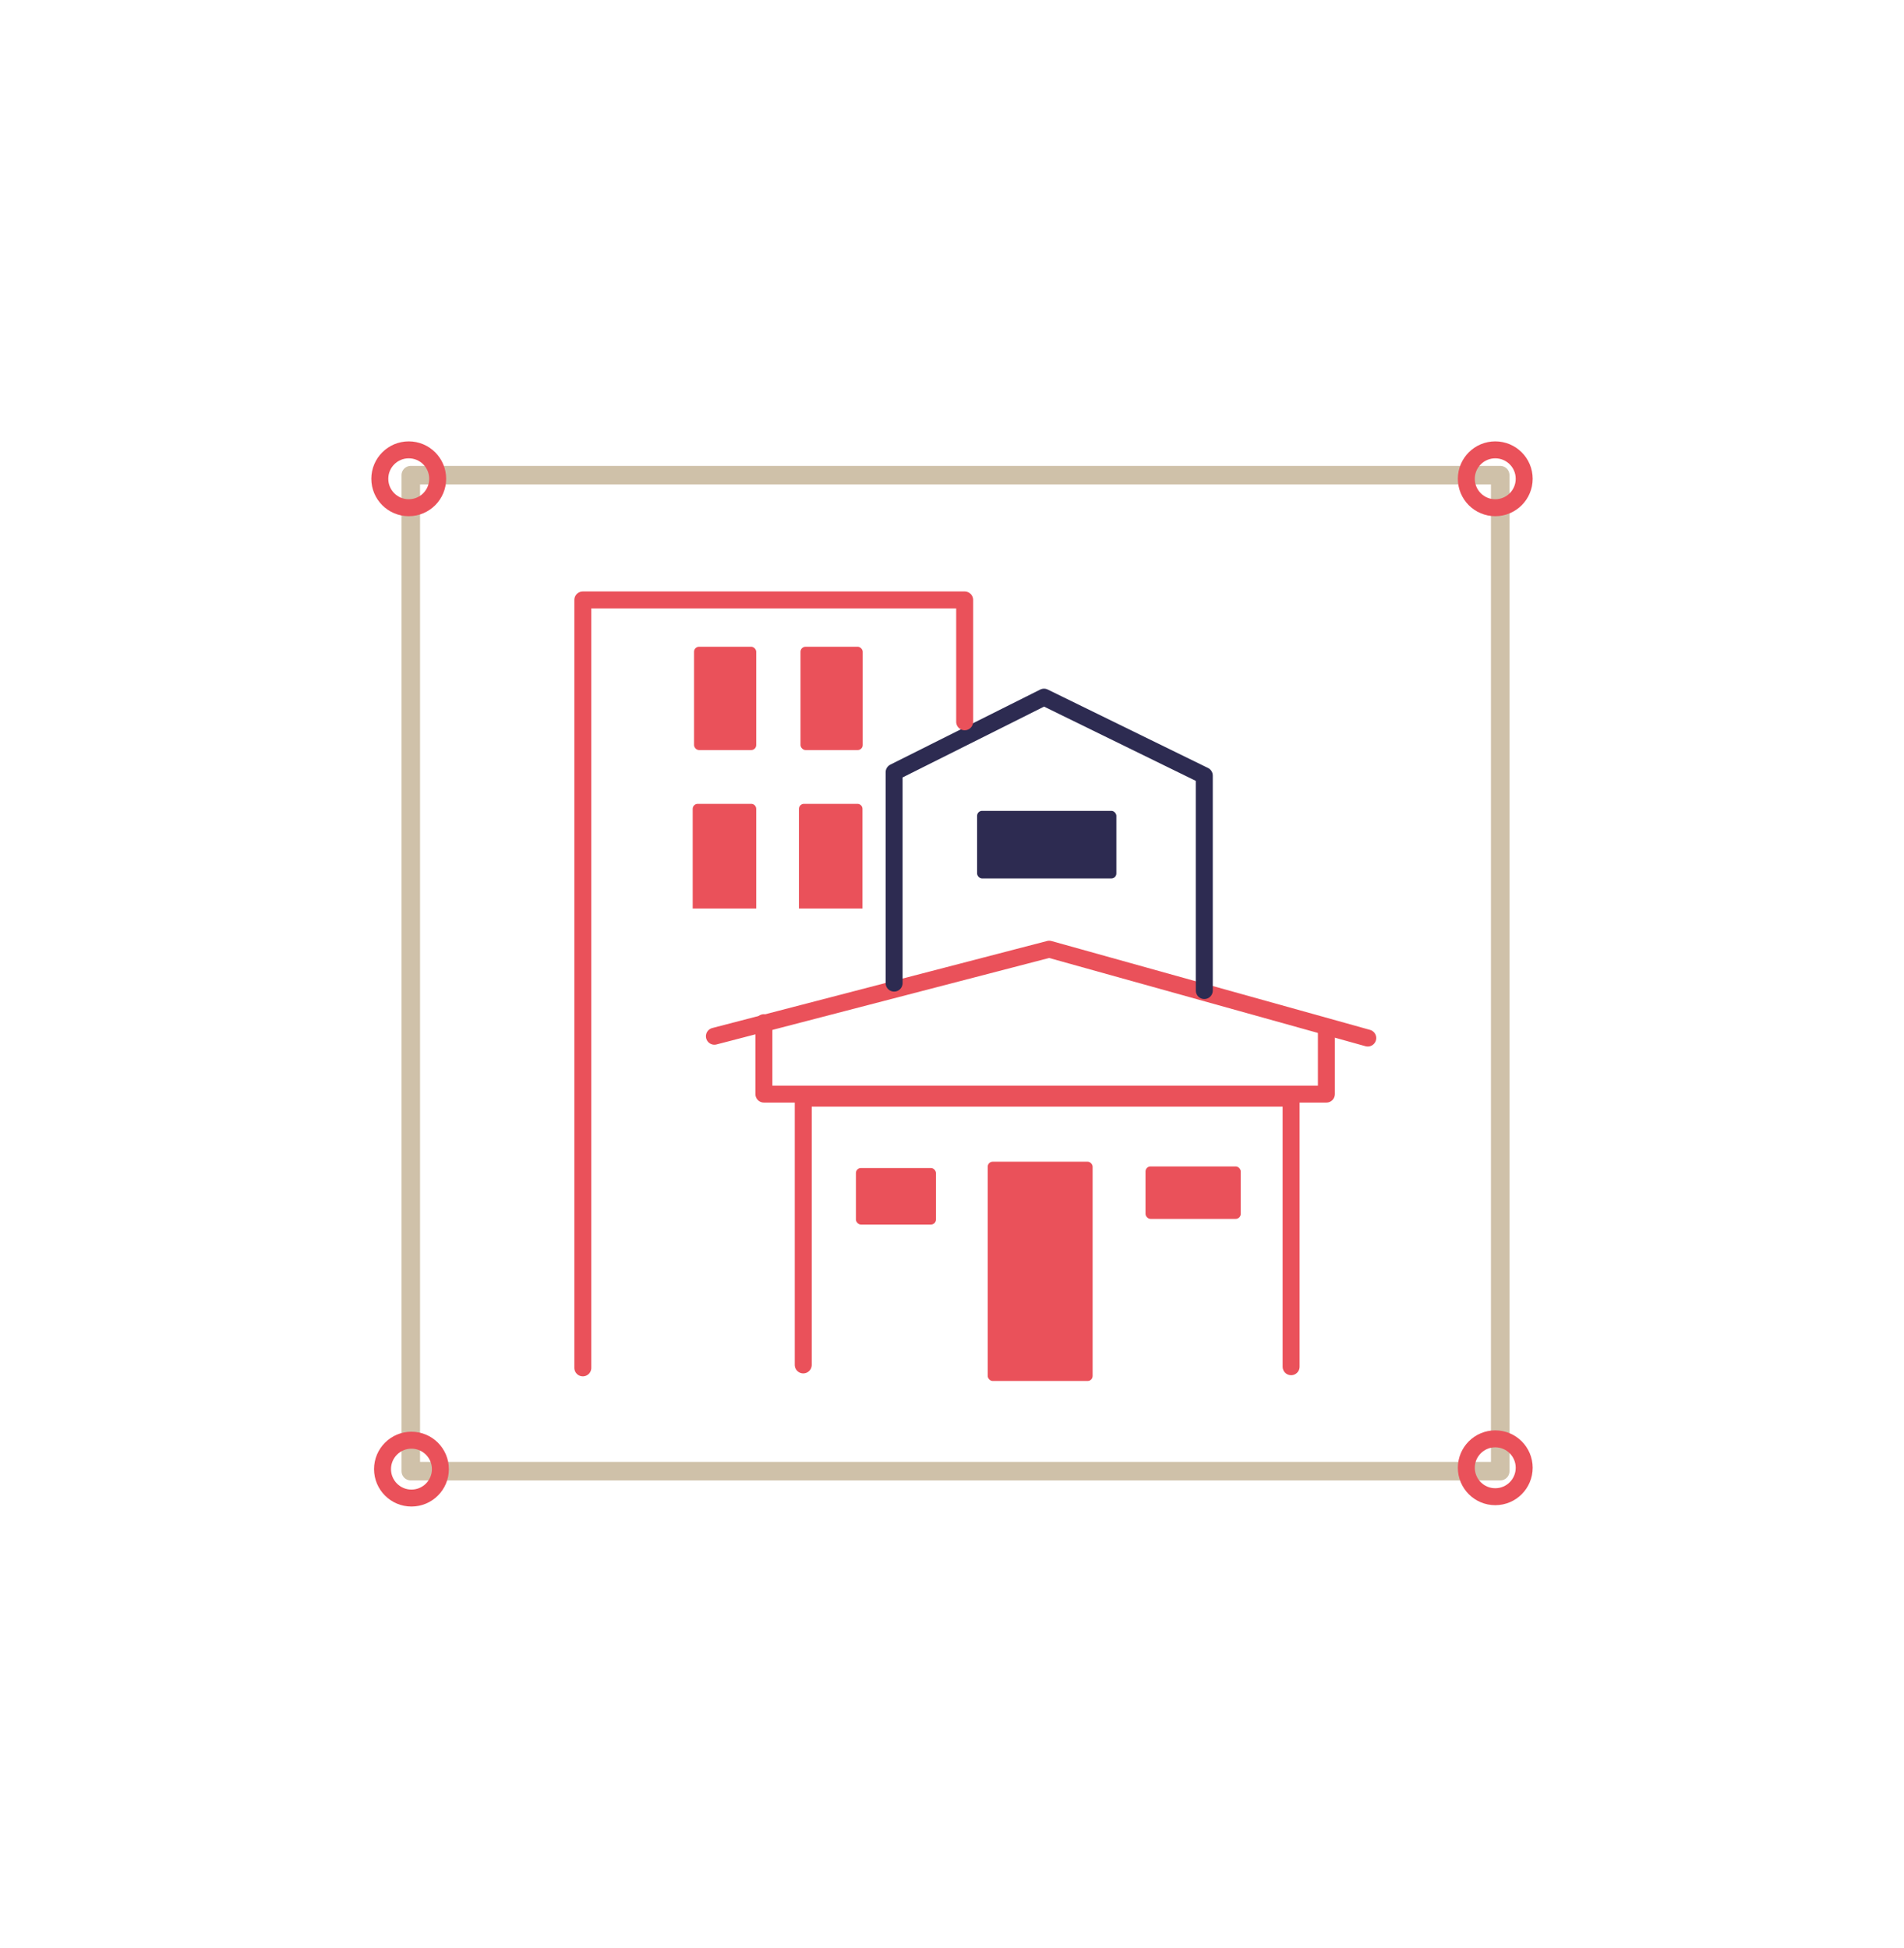 <?xml version="1.0" encoding="UTF-8"?><svg id="Calque_1" xmlns="http://www.w3.org/2000/svg" viewBox="0 0 84.22 86.17"><defs><style>.cls-1,.cls-2,.cls-3{stroke-width:.75px;}.cls-1,.cls-2,.cls-3,.cls-4{fill:none;}.cls-1,.cls-2,.cls-4{stroke-linecap:round;stroke-linejoin:round;}.cls-1,.cls-3{stroke:#ea515a;}.cls-2{stroke:#2d2b51;}.cls-5{fill:#ea515a;}.cls-6{fill:#2d2b51;}.cls-3{stroke-miterlimit:10;}.cls-4{stroke:#cfc1a9;stroke-width:.82px;}</style></defs><g><g><polyline class="cls-1" points="35.53 60.38 35.53 48.58 57.11 48.58 57.11 60.46"/><polyline class="cls-1" points="31.6 45.84 46.41 41.99 60.5 45.92"/><polyline class="cls-1" points="33.79 45.24 33.79 48.4 58.67 48.4 58.67 45.55"/><polyline class="cls-2" points="39.55 43.49 39.55 34.16 46.18 30.84 53.27 34.31 53.27 43.82"/><rect class="cls-5" x="37.86" y="51.67" width="3.54" height="2.5" rx=".22" ry=".22"/><rect class="cls-5" x="50.67" y="51.6" width="4.21" height="2.32" rx=".22" ry=".22"/><polyline class="cls-1" points="25.78 60.51 25.78 26.54 42.67 26.54 42.67 31.93"/><rect class="cls-5" x="30.7" y="28.61" width="2.75" height="4.57" rx=".22" ry=".22"/><path class="cls-5" d="M30.87,35.56h2.36c.12,0,.22,.1,.22,.22v4.41h-2.81v-4.41c0-.12,.1-.22,.22-.22Z"/><rect class="cls-5" x="35.41" y="28.61" width="2.75" height="4.57" rx=".22" ry=".22"/><path class="cls-5" d="M35.57,35.56h2.36c.12,0,.22,.1,.22,.22v4.41h-2.81v-4.41c0-.12,.1-.22,.22-.22Z"/><rect class="cls-6" x="43.22" y="35.87" width="6.16" height="2.99" rx=".22" ry=".22"/></g><rect class="cls-5" x="43.69" y="51.39" width="4.64" height="9.7" rx=".22" ry=".22"/></g><rect class="cls-4" x="18.17" y="21.02" width="48.19" height="44.06"/><circle class="cls-3" cx="66.14" cy="21.18" r="1.28"/><circle class="cls-3" cx="66.14" cy="64.93" r="1.28"/><circle class="cls-3" cx="18.08" cy="21.18" r="1.28"/><circle class="cls-3" cx="18.2" cy="64.99" r="1.28"/></svg>